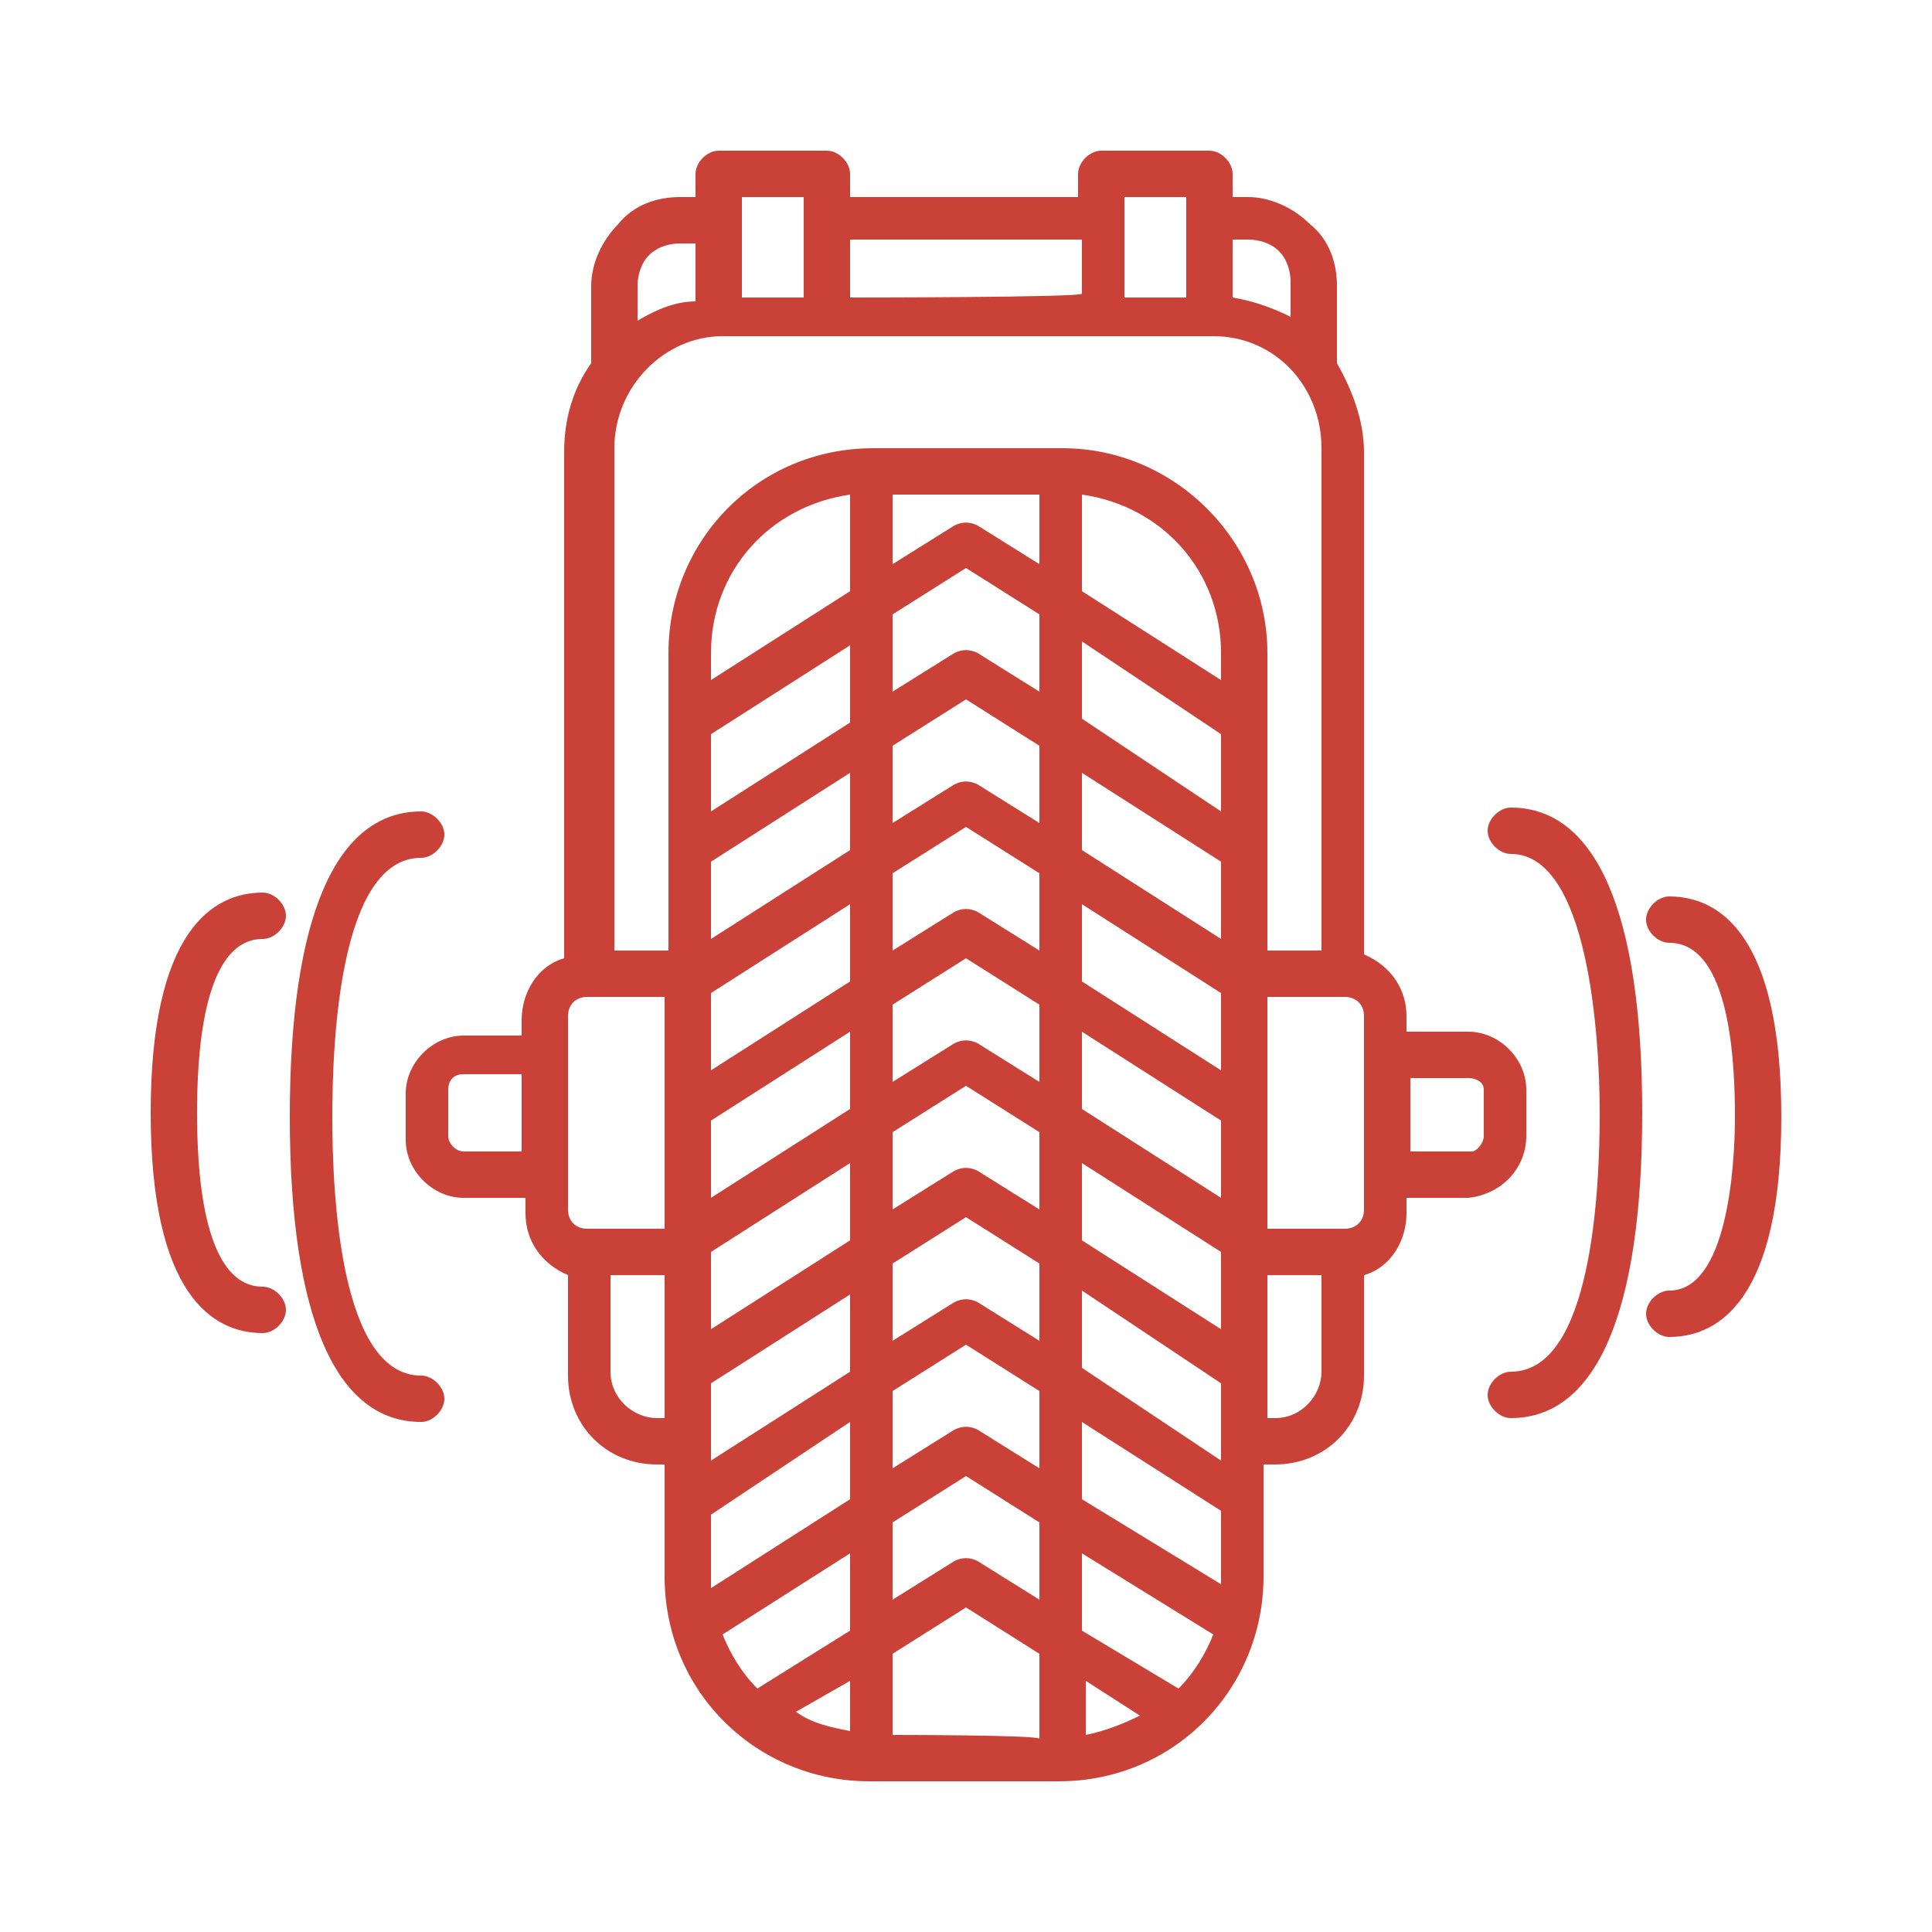 <?xml version="1.0" encoding="utf-8"?>
<!-- Generator: Adobe Illustrator 27.7.0, SVG Export Plug-In . SVG Version: 6.00 Build 0)  -->
<svg version="1.1" id="Layer_1" xmlns="http://www.w3.org/2000/svg" xmlns:xlink="http://www.w3.org/1999/xlink" x="0px" y="0px"
	 viewBox="0 0 50 50" style="enable-background:new 0 0 50 50;" xml:space="preserve">
<style type="text/css">
	.st0{fill:#C94137;}
</style>
<g>
	<path class="st0" d="M39.5,29.4v-1.2c0-0.8-0.7-1.5-1.5-1.5h-1.6v-0.4c0-0.7-0.4-1.3-1.1-1.6V11.7c0-0.8-0.3-1.6-0.7-2.3
		c0-0.2,0-0.8,0-2c0-0.6-0.2-1.2-0.7-1.6c-0.4-0.4-1-0.7-1.6-0.7h-0.4V4.5c0-0.3-0.3-0.6-0.6-0.6h-2.8c-0.3,0-0.6,0.3-0.6,0.6v0.6
		H22V4.5c0-0.3-0.3-0.6-0.6-0.6h-2.8c-0.3,0-0.6,0.3-0.6,0.6v0.6h-0.4c-0.6,0-1.2,0.2-1.6,0.7c-0.4,0.4-0.7,1-0.7,1.6
		c0,1.2,0,1.8,0,2c-0.5,0.7-0.7,1.5-0.7,2.3v13.1c-0.7,0.2-1.1,0.9-1.1,1.6v0.4H12c-0.8,0-1.5,0.7-1.5,1.5v1.2
		c0,0.8,0.7,1.5,1.5,1.5h1.6v0.4c0,0.7,0.4,1.3,1.1,1.6v2.6c0,1.3,1,2.3,2.3,2.3h0.2v2.9c0,3,2.4,5.3,5.3,5.3h4.9
		c3,0,5.3-2.4,5.3-5.3v-2.9H33c1.3,0,2.3-1,2.3-2.3v-2.6c0.7-0.2,1.1-0.9,1.1-1.6v-0.4H38C38.9,30.9,39.5,30.2,39.5,29.4z
		 M38.4,28.2v1.2c0,0.2-0.2,0.4-0.3,0.4h-1.6v-1.9H38C38.2,27.9,38.4,28,38.4,28.2z M23.1,44.9v-2.1l1.9-1.2l1.9,1.2v2.2
		C26.9,44.9,23.1,44.9,23.1,44.9z M23.1,41.4v-2l1.9-1.2l1.9,1.2v2l-1.6-1c-0.2-0.1-0.4-0.1-0.6,0L23.1,41.4z M23.1,38v-2l1.9-1.2
		l1.9,1.2v2l-1.6-1c-0.2-0.1-0.4-0.1-0.6,0L23.1,38z M23.1,34.7v-2l1.9-1.2l1.9,1.2v2l-1.6-1c-0.2-0.1-0.4-0.1-0.6,0L23.1,34.7z
		 M23.1,31.3v-2l1.9-1.2l1.9,1.2v2l-1.6-1c-0.2-0.1-0.4-0.1-0.6,0L23.1,31.3z M23.1,28v-2l1.9-1.2l1.9,1.2v2l-1.6-1
		c-0.2-0.1-0.4-0.1-0.6,0L23.1,28z M23.1,24.6v-2l1.9-1.2l1.9,1.2v2l-1.6-1c-0.2-0.1-0.4-0.1-0.6,0L23.1,24.6z M23.1,21.3v-2
		l1.9-1.2l1.9,1.2v2l-1.6-1c-0.2-0.1-0.4-0.1-0.6,0L23.1,21.3z M23.1,17.9v-2l1.9-1.2l1.9,1.2v2l-1.6-1c-0.2-0.1-0.4-0.1-0.6,0
		L23.1,17.9z M23.1,14.6v-1.8h3.8v1.8l-1.6-1c-0.2-0.1-0.4-0.1-0.6,0L23.1,14.6z M22,43.5v1.3c-0.5-0.1-1-0.2-1.4-0.5L22,43.5z
		 M22,40.2v2l-2.4,1.5c-0.4-0.4-0.7-0.9-0.9-1.4L22,40.2z M17.2,33v3.7H17c-0.6,0-1.2-0.5-1.2-1.2V33L17.2,33L17.2,33z M17.2,25.8v6
		h-2c-0.3,0-0.5-0.2-0.5-0.5v-5c0-0.3,0.2-0.5,0.5-0.5L17.2,25.8L17.2,25.8z M19.2,7.7V5.1h1.6v2.6L19.2,7.7L19.2,7.7z M22,7.7V6.2
		H28v1.4C28,7.7,22,7.7,22,7.7z M29.1,7.7V5.1h1.6v2.6L29.1,7.7L29.1,7.7z M35.3,26.3v5c0,0.3-0.2,0.5-0.5,0.5h-2v-6h2
		C35.1,25.8,35.3,26,35.3,26.3z M27.5,11.6h-4.9c-3,0-5.3,2.4-5.3,5.3v7.7h-1.4v-13c0-1.6,1.3-2.9,2.8-2.9h12.7
		c1.6,0,2.8,1.3,2.8,2.9v13h-1.4v-7.7C32.8,14,30.4,11.6,27.5,11.6z M31.9,7.7V6.2h0.4c0.3,0,0.6,0.1,0.8,0.3
		c0.2,0.2,0.3,0.5,0.3,0.8v0.1c0,0.3,0,0.5,0,0.8C33,8,32.5,7.8,31.9,7.7z M16.5,7.4c0-0.3,0.1-0.6,0.3-0.8c0.2-0.2,0.5-0.3,0.8-0.3
		h0.4v1.5C17.5,7.8,17,8,16.5,8.3c0-0.2,0-0.5,0-0.8L16.5,7.4z M22,12.8v2.5l-3.6,2.3v-0.7C18.4,14.8,19.9,13.1,22,12.8z M22,16.7v2
		l-3.6,2.3v-2L22,16.7z M22,20v2l-3.6,2.3v-2L22,20z M22,23.4v2l-3.6,2.3v-2L22,23.4z M22,26.7v2L18.4,31v-2L22,26.7z M22,30.1v2
		l-3.6,2.3v-2L22,30.1z M22,33.5v2l-3.6,2.3v-2L22,33.5z M22,36.8v2l-3.6,2.3c0-0.1,0-0.2,0-0.3v-1.6L22,36.8z M31.6,16.9v0.7
		L28,15.3v-2.5C30.1,13.1,31.6,14.8,31.6,16.9z M31.6,19v2L28,18.6v-2L31.6,19z M31.6,22.3v2L28,22v-2L31.6,22.3z M31.6,25.7v2
		L28,25.4v-2L31.6,25.7z M31.6,29v2L28,28.7v-2L31.6,29z M31.6,32.4v2L28,32.1v-2L31.6,32.4z M31.6,35.8v2L28,35.4v-2L31.6,35.8z
		 M31.6,39.1v1.6c0,0.1,0,0.2,0,0.3L28,38.8v-2L31.6,39.1z M31.4,42.3c-0.2,0.5-0.5,1-0.9,1.4L28,42.2v-2L31.4,42.3z M29.5,44.4
		c-0.4,0.2-0.9,0.4-1.4,0.5v-1.4L29.5,44.4z M34.2,33v2.5c0,0.6-0.5,1.2-1.2,1.2h-0.2V33L34.2,33L34.2,33z M13.5,27.9v1.9H12
		c-0.2,0-0.4-0.2-0.4-0.4v-1.2c0-0.2,0.1-0.4,0.4-0.4H13.5z"/>
	<path class="st0" d="M10.9,35.6c-2.1,0-2.3-4.7-2.3-6.7s0.2-6.7,2.3-6.7c0.3,0,0.6-0.3,0.6-0.6s-0.3-0.6-0.6-0.6
		c-2.2,0-3.4,2.7-3.4,7.9s1.2,7.9,3.4,7.9c0.3,0,0.6-0.3,0.6-0.6S11.2,35.6,10.9,35.6z"/>
	<path class="st0" d="M6.8,24.3c0.3,0,0.6-0.3,0.6-0.6s-0.3-0.6-0.6-0.6c-1.3,0-2.9,1-2.9,5.7s1.6,5.7,2.9,5.7
		c0.3,0,0.6-0.3,0.6-0.6s-0.3-0.6-0.6-0.6c-1.6,0-1.7-3.2-1.7-4.5S5.2,24.3,6.8,24.3z"/>
	<path class="st0" d="M39.1,20.9c-0.3,0-0.6,0.3-0.6,0.6s0.3,0.6,0.6,0.6c2,0,2.3,4.7,2.3,6.7s-0.2,6.7-2.3,6.7
		c-0.3,0-0.6,0.3-0.6,0.6s0.3,0.6,0.6,0.6c2.2,0,3.4-2.7,3.4-7.9S41.3,20.9,39.1,20.9z"/>
	<path class="st0" d="M43.2,23.2c-0.3,0-0.6,0.3-0.6,0.6s0.3,0.6,0.6,0.6c1.6,0,1.7,3.2,1.7,4.5s-0.2,4.5-1.7,4.5
		c-0.3,0-0.6,0.3-0.6,0.6s0.3,0.6,0.6,0.6c1.3,0,2.9-1,2.9-5.7S44.5,23.2,43.2,23.2z"/>
</g>
</svg>
